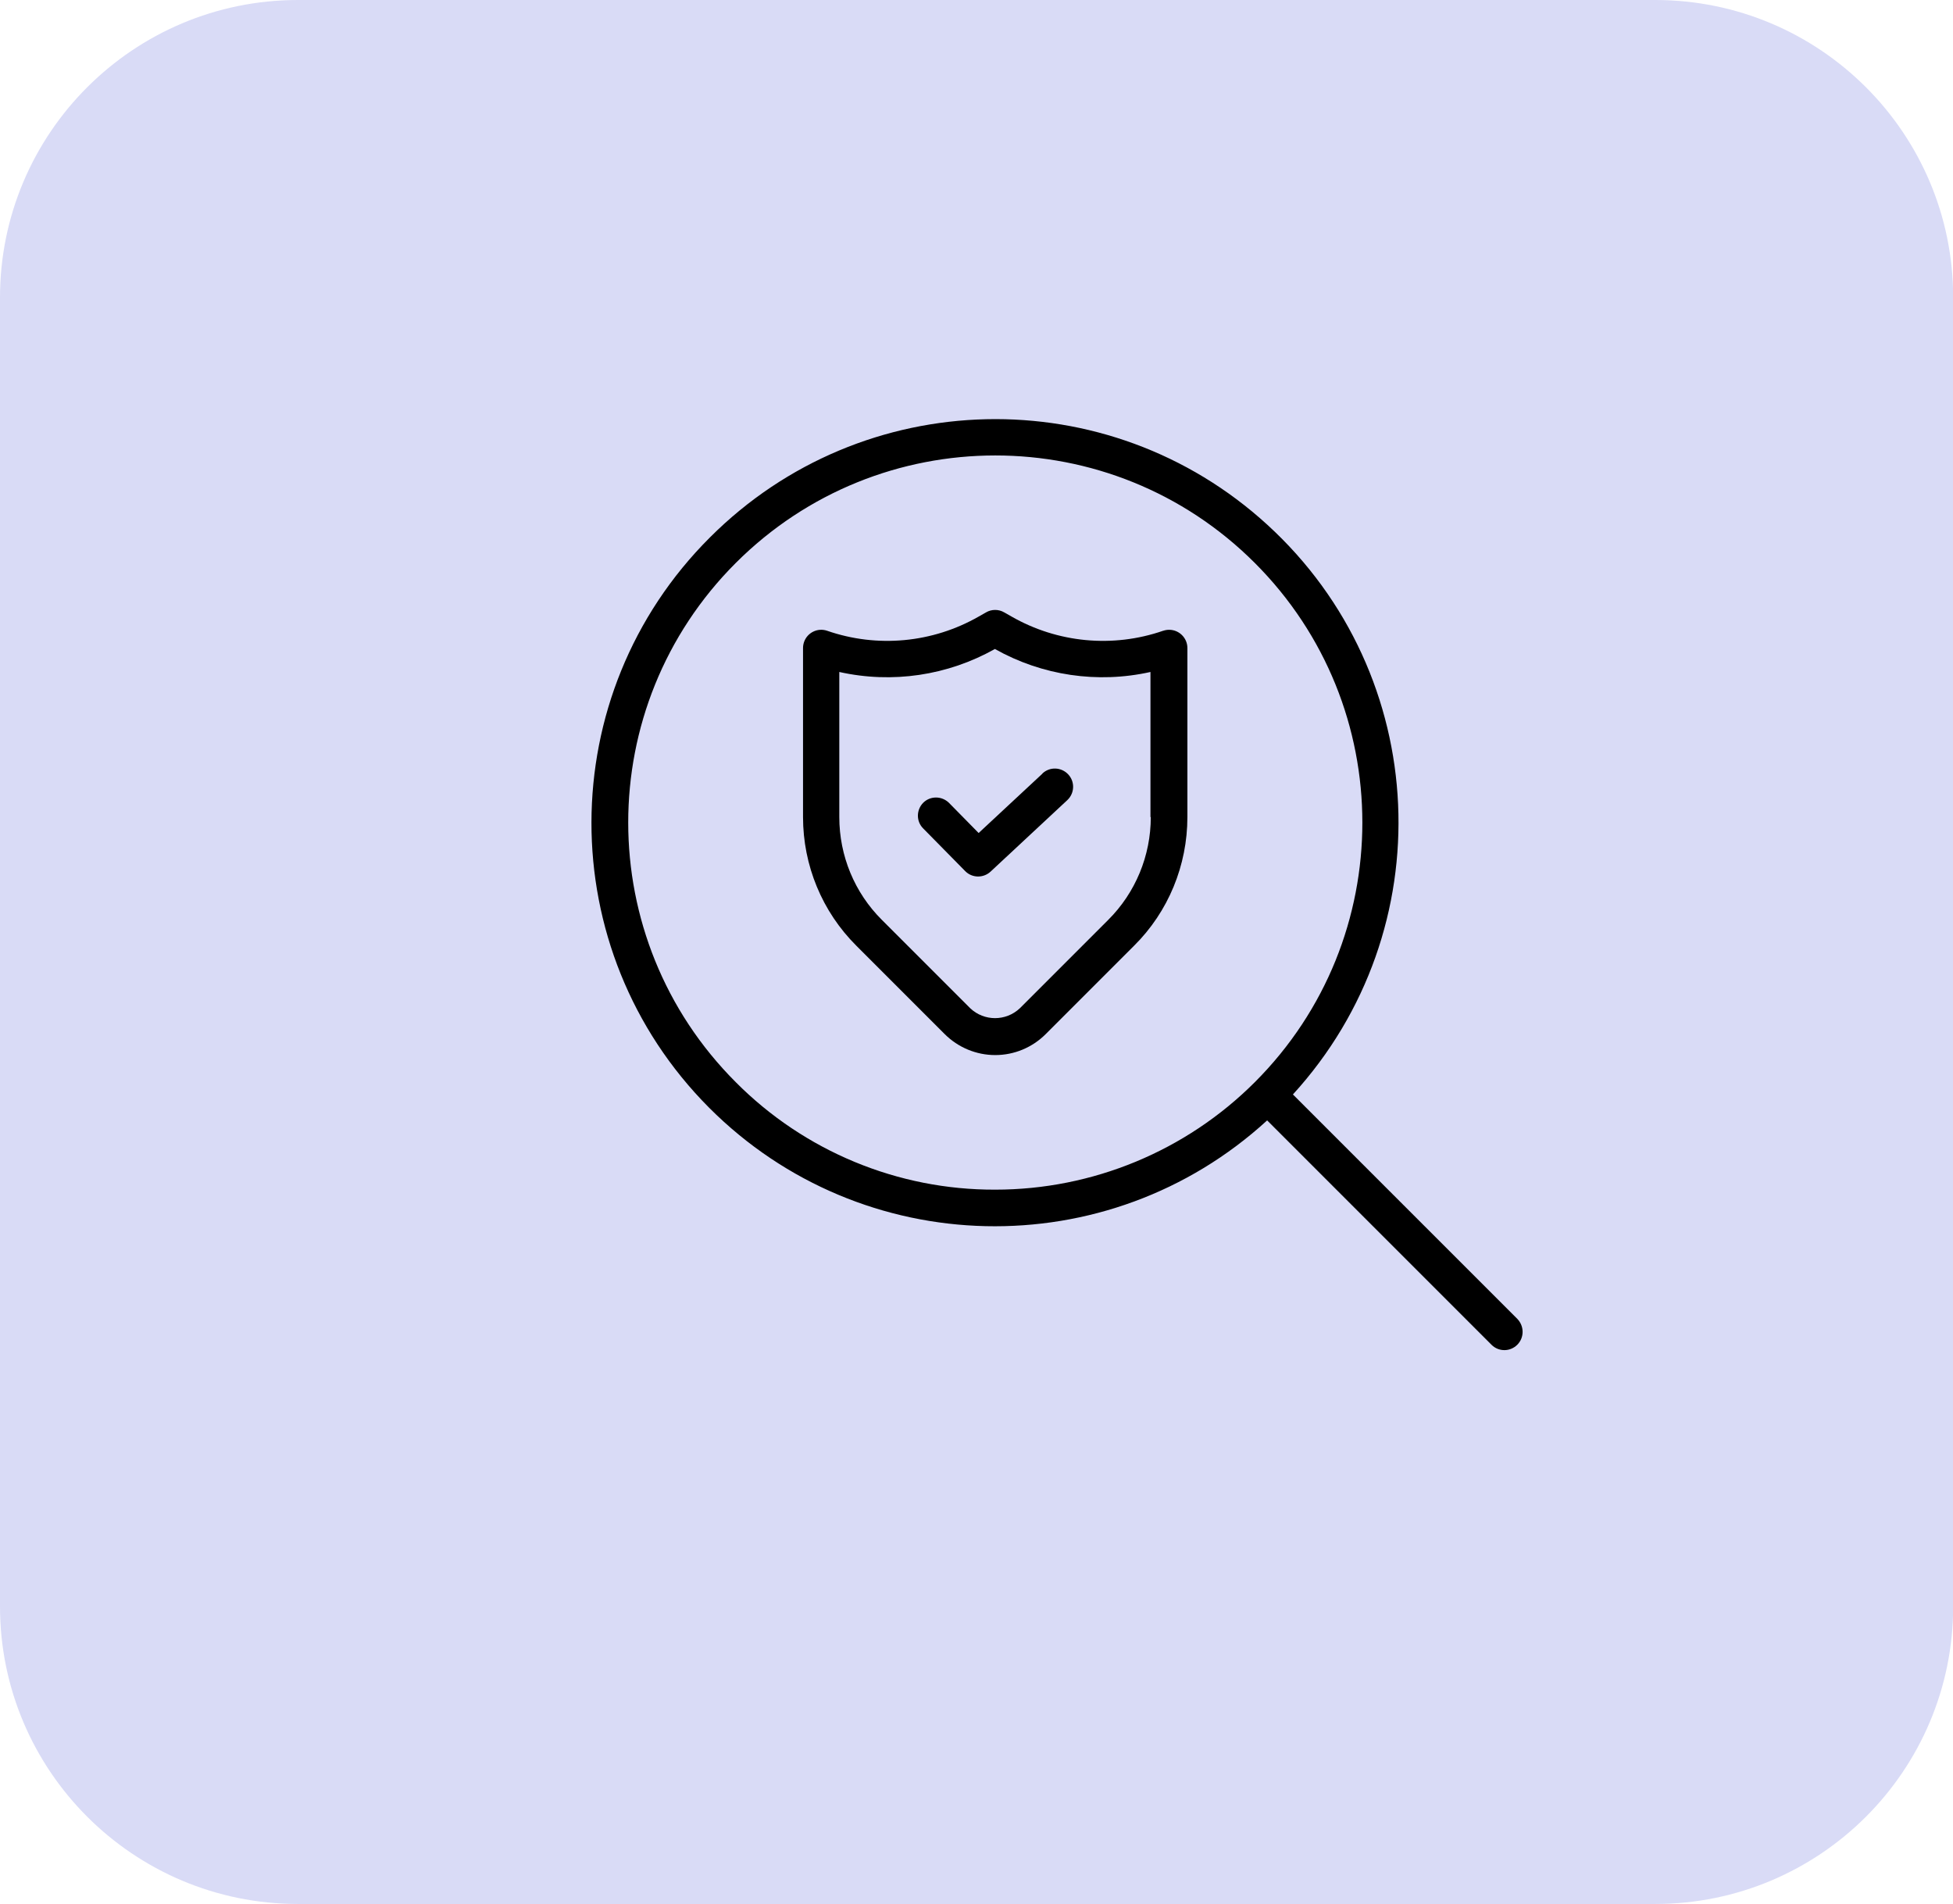 <svg xmlns="http://www.w3.org/2000/svg" width="119" height="116" viewBox="0 0 119 116" fill="none"><g clip-path="url(#clip0_128_167)"><path d="M18.16 116H100.85C110.88 116 119.01 107.88 119.01 97.87V18.13C119.01 8.12 110.88 0 100.85 0H18.16C8.13 0 0 8.12 0 18.13V97.87C0 107.88 8.13 116 18.16 116Z" fill="#D9DBF6"></path><path d="M92.46 80.36L78.78 66.68C87.93 56.66 87.24 41.12 77.22 31.97C67.52 23.1 52.56 23.44 43.26 32.74C33.65 42.32 33.63 57.88 43.21 67.49C52.51 76.81 67.5 77.15 77.21 68.26L90.89 81.94C91.33 82.37 92.03 82.36 92.46 81.92C92.88 81.49 92.88 80.8 92.46 80.36ZM44.83 65.93C36.1 57.2 36.09 43.04 44.83 34.3C53.56 25.57 67.72 25.56 76.46 34.3C85.19 43.03 85.2 57.19 76.46 65.93C72.27 70.12 66.58 72.48 60.64 72.48C54.71 72.5 49.01 70.14 44.83 65.93Z" fill="black"></path><path d="M70.87 38.43C67.81 39.49 64.44 39.17 61.63 37.56L61.19 37.31C60.85 37.11 60.42 37.11 60.08 37.31L59.64 37.56C56.83 39.17 53.46 39.49 50.4 38.43C49.82 38.23 49.19 38.54 48.99 39.12C48.95 39.24 48.93 39.36 48.93 39.48V49.78C48.93 52.72 50.09 55.54 52.18 57.62L57.56 63C58.38 63.82 59.49 64.28 60.64 64.28C61.8 64.28 62.9 63.82 63.72 63L69.1 57.62C71.19 55.55 72.35 52.72 72.35 49.78V39.48C72.35 38.87 71.85 38.37 71.24 38.37C71.12 38.37 70.99 38.39 70.88 38.43H70.87ZM70.12 49.78C70.12 52.13 69.19 54.39 67.52 56.05L62.14 61.43C61.29 62.23 59.97 62.23 59.12 61.43L53.74 56.05C52.07 54.39 51.14 52.14 51.14 49.78V40.94C54.37 41.66 57.74 41.16 60.62 39.54C63.5 41.16 66.88 41.66 70.1 40.94V49.78H70.12Z" fill="black"></path><path d="M63.51 47.141L59.63 50.751L57.82 48.911C57.38 48.481 56.68 48.481 56.25 48.911C55.83 49.341 55.82 50.031 56.24 50.461L58.81 53.071C59.23 53.501 59.92 53.511 60.36 53.101L65.03 48.751C65.48 48.331 65.51 47.631 65.09 47.181C64.67 46.731 63.97 46.701 63.52 47.121L63.51 47.141Z" fill="black"></path></g><defs><clipPath id="clip0_128_167"><rect width="119" height="116" fill="white"></rect></clipPath></defs></svg>